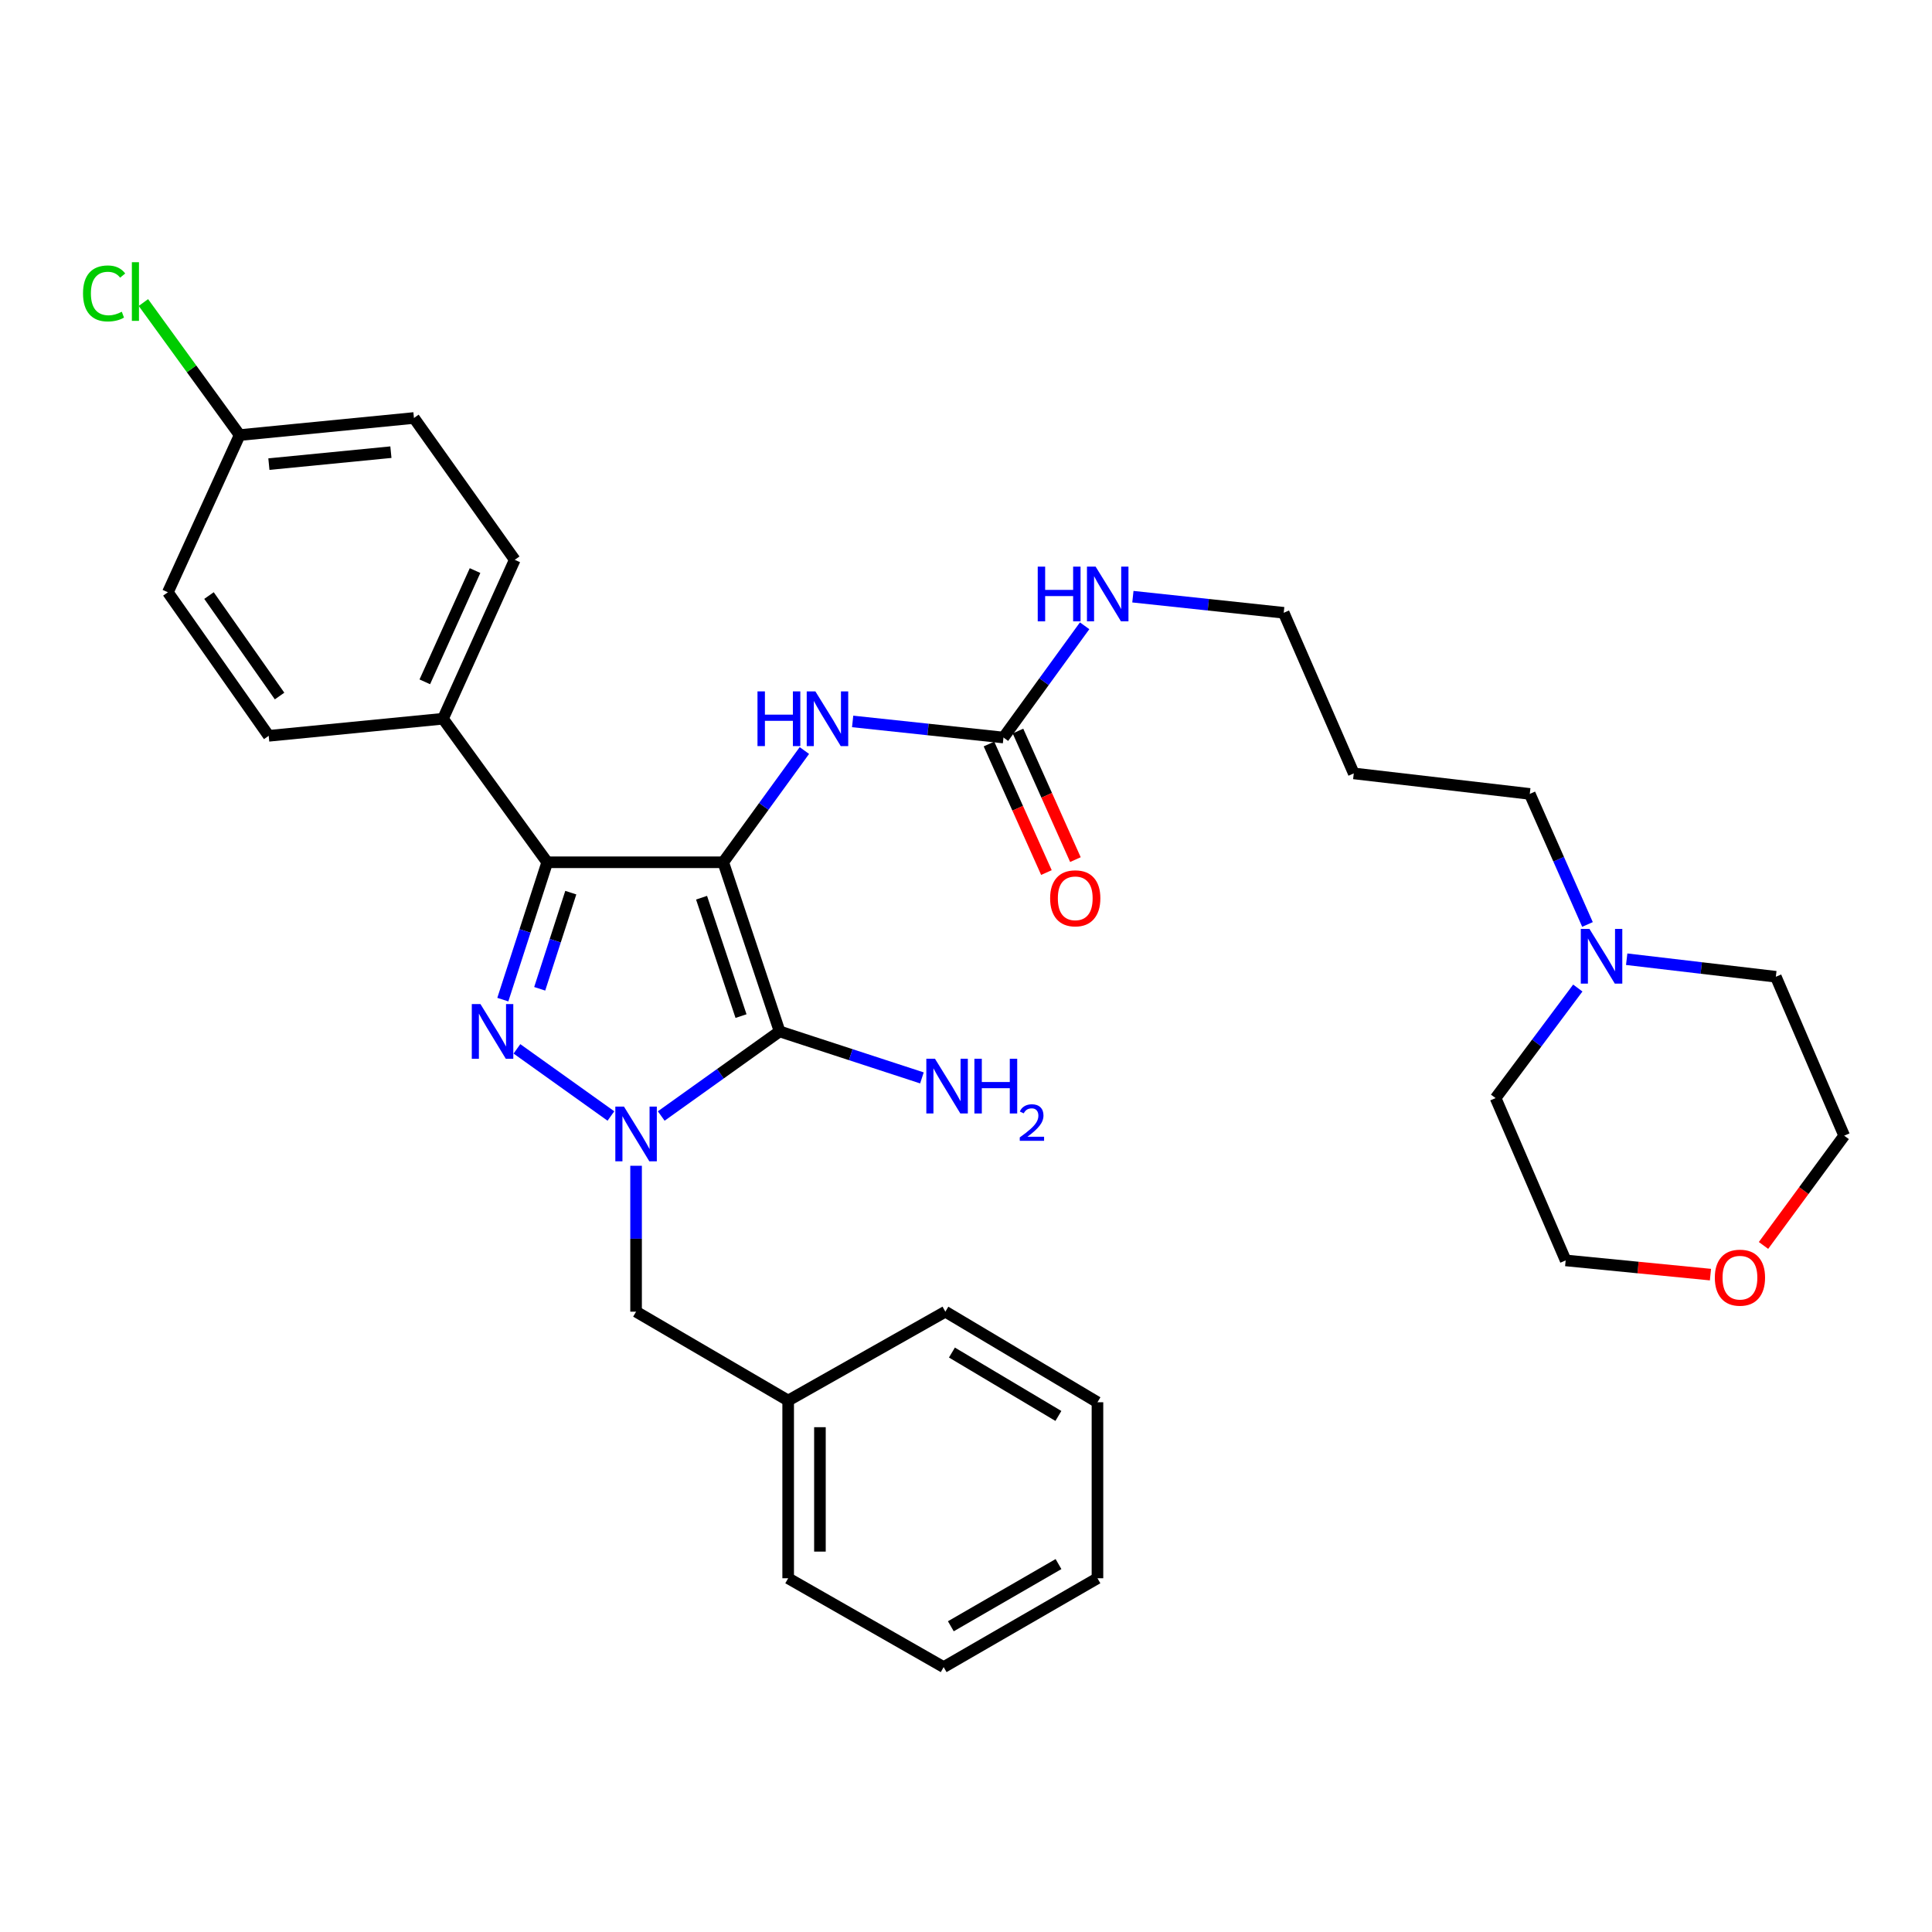 <?xml version='1.0' encoding='iso-8859-1'?>
<svg version='1.1' baseProfile='full'
              xmlns='http://www.w3.org/2000/svg'
                      xmlns:rdkit='http://www.rdkit.org/xml'
                      xmlns:xlink='http://www.w3.org/1999/xlink'
                  xml:space='preserve'
width='1000px' height='1000px' viewBox='0 0 1000 1000'>
<!-- END OF HEADER -->
<rect style='opacity:1.0;fill:#FFFFFF;stroke:none' width='1000' height='1000' x='0' y='0'> </rect>
<path class='bond-0' d='M 329.233,603.402 L 329.233,641.161' style='fill:none;fill-rule:evenodd;stroke:#0000FF;stroke-width:6px;stroke-linecap:butt;stroke-linejoin:miter;stroke-opacity:1' />
<path class='bond-0' d='M 329.233,641.161 L 329.233,678.919' style='fill:none;fill-rule:evenodd;stroke:#000000;stroke-width:6px;stroke-linecap:butt;stroke-linejoin:miter;stroke-opacity:1' />
<path class='bond-1' d='M 342.256,577.639 L 372.891,555.753' style='fill:none;fill-rule:evenodd;stroke:#0000FF;stroke-width:6px;stroke-linecap:butt;stroke-linejoin:miter;stroke-opacity:1' />
<path class='bond-1' d='M 372.891,555.753 L 403.527,533.867' style='fill:none;fill-rule:evenodd;stroke:#000000;stroke-width:6px;stroke-linecap:butt;stroke-linejoin:miter;stroke-opacity:1' />
<path class='bond-2' d='M 316.211,577.639 L 267.562,542.885' style='fill:none;fill-rule:evenodd;stroke:#0000FF;stroke-width:6px;stroke-linecap:butt;stroke-linejoin:miter;stroke-opacity:1' />
<path class='bond-3' d='M 403.527,533.867 L 374.345,446.311' style='fill:none;fill-rule:evenodd;stroke:#000000;stroke-width:6px;stroke-linecap:butt;stroke-linejoin:miter;stroke-opacity:1' />
<path class='bond-3' d='M 383.552,525.932 L 363.125,464.643' style='fill:none;fill-rule:evenodd;stroke:#000000;stroke-width:6px;stroke-linecap:butt;stroke-linejoin:miter;stroke-opacity:1' />
<path class='bond-4' d='M 403.527,533.867 L 440.356,545.894' style='fill:none;fill-rule:evenodd;stroke:#000000;stroke-width:6px;stroke-linecap:butt;stroke-linejoin:miter;stroke-opacity:1' />
<path class='bond-4' d='M 440.356,545.894 L 477.186,557.921' style='fill:none;fill-rule:evenodd;stroke:#0000FF;stroke-width:6px;stroke-linecap:butt;stroke-linejoin:miter;stroke-opacity:1' />
<path class='bond-5' d='M 374.345,446.311 L 283.245,446.311' style='fill:none;fill-rule:evenodd;stroke:#000000;stroke-width:6px;stroke-linecap:butt;stroke-linejoin:miter;stroke-opacity:1' />
<path class='bond-6' d='M 374.345,446.311 L 395.346,417.392' style='fill:none;fill-rule:evenodd;stroke:#000000;stroke-width:6px;stroke-linecap:butt;stroke-linejoin:miter;stroke-opacity:1' />
<path class='bond-6' d='M 395.346,417.392 L 416.347,388.473' style='fill:none;fill-rule:evenodd;stroke:#0000FF;stroke-width:6px;stroke-linecap:butt;stroke-linejoin:miter;stroke-opacity:1' />
<path class='bond-7' d='M 283.245,446.311 L 271.753,481.859' style='fill:none;fill-rule:evenodd;stroke:#000000;stroke-width:6px;stroke-linecap:butt;stroke-linejoin:miter;stroke-opacity:1' />
<path class='bond-7' d='M 271.753,481.859 L 260.261,517.406' style='fill:none;fill-rule:evenodd;stroke:#0000FF;stroke-width:6px;stroke-linecap:butt;stroke-linejoin:miter;stroke-opacity:1' />
<path class='bond-7' d='M 295.441,462.033 L 287.396,486.916' style='fill:none;fill-rule:evenodd;stroke:#000000;stroke-width:6px;stroke-linecap:butt;stroke-linejoin:miter;stroke-opacity:1' />
<path class='bond-7' d='M 287.396,486.916 L 279.352,511.799' style='fill:none;fill-rule:evenodd;stroke:#0000FF;stroke-width:6px;stroke-linecap:butt;stroke-linejoin:miter;stroke-opacity:1' />
<path class='bond-8' d='M 283.245,446.311 L 229.292,372.018' style='fill:none;fill-rule:evenodd;stroke:#000000;stroke-width:6px;stroke-linecap:butt;stroke-linejoin:miter;stroke-opacity:1' />
<path class='bond-9' d='M 821.682,478.5 L 806.746,444.714' style='fill:none;fill-rule:evenodd;stroke:#0000FF;stroke-width:6px;stroke-linecap:butt;stroke-linejoin:miter;stroke-opacity:1' />
<path class='bond-9' d='M 806.746,444.714 L 791.81,410.927' style='fill:none;fill-rule:evenodd;stroke:#000000;stroke-width:6px;stroke-linecap:butt;stroke-linejoin:miter;stroke-opacity:1' />
<path class='bond-10' d='M 816.667,511.408 L 795.393,539.886' style='fill:none;fill-rule:evenodd;stroke:#0000FF;stroke-width:6px;stroke-linecap:butt;stroke-linejoin:miter;stroke-opacity:1' />
<path class='bond-10' d='M 795.393,539.886 L 774.118,568.365' style='fill:none;fill-rule:evenodd;stroke:#000000;stroke-width:6px;stroke-linecap:butt;stroke-linejoin:miter;stroke-opacity:1' />
<path class='bond-11' d='M 841.968,496.488 L 880.569,501.029' style='fill:none;fill-rule:evenodd;stroke:#0000FF;stroke-width:6px;stroke-linecap:butt;stroke-linejoin:miter;stroke-opacity:1' />
<path class='bond-11' d='M 880.569,501.029 L 919.171,505.571' style='fill:none;fill-rule:evenodd;stroke:#000000;stroke-width:6px;stroke-linecap:butt;stroke-linejoin:miter;stroke-opacity:1' />
<path class='bond-12' d='M 441.328,373.409 L 480.362,377.577' style='fill:none;fill-rule:evenodd;stroke:#0000FF;stroke-width:6px;stroke-linecap:butt;stroke-linejoin:miter;stroke-opacity:1' />
<path class='bond-12' d='M 480.362,377.577 L 519.397,381.745' style='fill:none;fill-rule:evenodd;stroke:#000000;stroke-width:6px;stroke-linecap:butt;stroke-linejoin:miter;stroke-opacity:1' />
<path class='bond-13' d='M 511.892,385.098 L 526.757,418.368' style='fill:none;fill-rule:evenodd;stroke:#000000;stroke-width:6px;stroke-linecap:butt;stroke-linejoin:miter;stroke-opacity:1' />
<path class='bond-13' d='M 526.757,418.368 L 541.623,451.637' style='fill:none;fill-rule:evenodd;stroke:#FF0000;stroke-width:6px;stroke-linecap:butt;stroke-linejoin:miter;stroke-opacity:1' />
<path class='bond-13' d='M 526.902,378.391 L 541.768,411.661' style='fill:none;fill-rule:evenodd;stroke:#000000;stroke-width:6px;stroke-linecap:butt;stroke-linejoin:miter;stroke-opacity:1' />
<path class='bond-13' d='M 541.768,411.661 L 556.633,444.93' style='fill:none;fill-rule:evenodd;stroke:#FF0000;stroke-width:6px;stroke-linecap:butt;stroke-linejoin:miter;stroke-opacity:1' />
<path class='bond-14' d='M 519.397,381.745 L 540.398,352.826' style='fill:none;fill-rule:evenodd;stroke:#000000;stroke-width:6px;stroke-linecap:butt;stroke-linejoin:miter;stroke-opacity:1' />
<path class='bond-14' d='M 540.398,352.826 L 561.4,323.907' style='fill:none;fill-rule:evenodd;stroke:#0000FF;stroke-width:6px;stroke-linecap:butt;stroke-linejoin:miter;stroke-opacity:1' />
<path class='bond-15' d='M 586.38,308.843 L 625.415,313.011' style='fill:none;fill-rule:evenodd;stroke:#0000FF;stroke-width:6px;stroke-linecap:butt;stroke-linejoin:miter;stroke-opacity:1' />
<path class='bond-15' d='M 625.415,313.011 L 664.45,317.179' style='fill:none;fill-rule:evenodd;stroke:#000000;stroke-width:6px;stroke-linecap:butt;stroke-linejoin:miter;stroke-opacity:1' />
<path class='bond-16' d='M 912.79,644.639 L 933.668,616.229' style='fill:none;fill-rule:evenodd;stroke:#FF0000;stroke-width:6px;stroke-linecap:butt;stroke-linejoin:miter;stroke-opacity:1' />
<path class='bond-16' d='M 933.668,616.229 L 954.545,587.82' style='fill:none;fill-rule:evenodd;stroke:#000000;stroke-width:6px;stroke-linecap:butt;stroke-linejoin:miter;stroke-opacity:1' />
<path class='bond-17' d='M 885.326,659.739 L 847.853,656.062' style='fill:none;fill-rule:evenodd;stroke:#FF0000;stroke-width:6px;stroke-linecap:butt;stroke-linejoin:miter;stroke-opacity:1' />
<path class='bond-17' d='M 847.853,656.062 L 810.379,652.386' style='fill:none;fill-rule:evenodd;stroke:#000000;stroke-width:6px;stroke-linecap:butt;stroke-linejoin:miter;stroke-opacity:1' />
<path class='bond-18' d='M 791.81,410.927 L 700.71,400.314' style='fill:none;fill-rule:evenodd;stroke:#000000;stroke-width:6px;stroke-linecap:butt;stroke-linejoin:miter;stroke-opacity:1' />
<path class='bond-19' d='M 407.957,724.917 L 329.233,678.919' style='fill:none;fill-rule:evenodd;stroke:#000000;stroke-width:6px;stroke-linecap:butt;stroke-linejoin:miter;stroke-opacity:1' />
<path class='bond-20' d='M 407.957,724.917 L 407.957,816.902' style='fill:none;fill-rule:evenodd;stroke:#000000;stroke-width:6px;stroke-linecap:butt;stroke-linejoin:miter;stroke-opacity:1' />
<path class='bond-20' d='M 424.397,738.715 L 424.397,803.105' style='fill:none;fill-rule:evenodd;stroke:#000000;stroke-width:6px;stroke-linecap:butt;stroke-linejoin:miter;stroke-opacity:1' />
<path class='bond-21' d='M 407.957,724.917 L 489.32,678.919' style='fill:none;fill-rule:evenodd;stroke:#000000;stroke-width:6px;stroke-linecap:butt;stroke-linejoin:miter;stroke-opacity:1' />
<path class='bond-22' d='M 214.258,216.352 L 124.044,225.193' style='fill:none;fill-rule:evenodd;stroke:#000000;stroke-width:6px;stroke-linecap:butt;stroke-linejoin:miter;stroke-opacity:1' />
<path class='bond-22' d='M 202.33,234.04 L 139.18,240.229' style='fill:none;fill-rule:evenodd;stroke:#000000;stroke-width:6px;stroke-linecap:butt;stroke-linejoin:miter;stroke-opacity:1' />
<path class='bond-23' d='M 214.258,216.352 L 266.439,289.759' style='fill:none;fill-rule:evenodd;stroke:#000000;stroke-width:6px;stroke-linecap:butt;stroke-linejoin:miter;stroke-opacity:1' />
<path class='bond-24' d='M 124.044,225.193 L 86.897,306.565' style='fill:none;fill-rule:evenodd;stroke:#000000;stroke-width:6px;stroke-linecap:butt;stroke-linejoin:miter;stroke-opacity:1' />
<path class='bond-25' d='M 124.044,225.193 L 99.136,190.894' style='fill:none;fill-rule:evenodd;stroke:#000000;stroke-width:6px;stroke-linecap:butt;stroke-linejoin:miter;stroke-opacity:1' />
<path class='bond-25' d='M 99.136,190.894 L 74.227,156.594' style='fill:none;fill-rule:evenodd;stroke:#00CC00;stroke-width:6px;stroke-linecap:butt;stroke-linejoin:miter;stroke-opacity:1' />
<path class='bond-26' d='M 86.897,306.565 L 139.078,380.859' style='fill:none;fill-rule:evenodd;stroke:#000000;stroke-width:6px;stroke-linecap:butt;stroke-linejoin:miter;stroke-opacity:1' />
<path class='bond-26' d='M 108.178,308.26 L 144.705,360.265' style='fill:none;fill-rule:evenodd;stroke:#000000;stroke-width:6px;stroke-linecap:butt;stroke-linejoin:miter;stroke-opacity:1' />
<path class='bond-27' d='M 139.078,380.859 L 229.292,372.018' style='fill:none;fill-rule:evenodd;stroke:#000000;stroke-width:6px;stroke-linecap:butt;stroke-linejoin:miter;stroke-opacity:1' />
<path class='bond-28' d='M 229.292,372.018 L 266.439,289.759' style='fill:none;fill-rule:evenodd;stroke:#000000;stroke-width:6px;stroke-linecap:butt;stroke-linejoin:miter;stroke-opacity:1' />
<path class='bond-28' d='M 219.88,352.912 L 245.883,295.332' style='fill:none;fill-rule:evenodd;stroke:#000000;stroke-width:6px;stroke-linecap:butt;stroke-linejoin:miter;stroke-opacity:1' />
<path class='bond-29' d='M 407.957,816.902 L 488.434,862.891' style='fill:none;fill-rule:evenodd;stroke:#000000;stroke-width:6px;stroke-linecap:butt;stroke-linejoin:miter;stroke-opacity:1' />
<path class='bond-30' d='M 489.32,678.919 L 568.043,725.803' style='fill:none;fill-rule:evenodd;stroke:#000000;stroke-width:6px;stroke-linecap:butt;stroke-linejoin:miter;stroke-opacity:1' />
<path class='bond-30' d='M 492.716,700.077 L 547.822,732.896' style='fill:none;fill-rule:evenodd;stroke:#000000;stroke-width:6px;stroke-linecap:butt;stroke-linejoin:miter;stroke-opacity:1' />
<path class='bond-31' d='M 488.434,862.891 L 568.043,816.902' style='fill:none;fill-rule:evenodd;stroke:#000000;stroke-width:6px;stroke-linecap:butt;stroke-linejoin:miter;stroke-opacity:1' />
<path class='bond-31' d='M 492.151,841.756 L 547.878,809.565' style='fill:none;fill-rule:evenodd;stroke:#000000;stroke-width:6px;stroke-linecap:butt;stroke-linejoin:miter;stroke-opacity:1' />
<path class='bond-32' d='M 568.043,725.803 L 568.043,816.902' style='fill:none;fill-rule:evenodd;stroke:#000000;stroke-width:6px;stroke-linecap:butt;stroke-linejoin:miter;stroke-opacity:1' />
<path class='bond-33' d='M 700.71,400.314 L 664.45,317.179' style='fill:none;fill-rule:evenodd;stroke:#000000;stroke-width:6px;stroke-linecap:butt;stroke-linejoin:miter;stroke-opacity:1' />
<path class='bond-34' d='M 774.118,568.365 L 810.379,652.386' style='fill:none;fill-rule:evenodd;stroke:#000000;stroke-width:6px;stroke-linecap:butt;stroke-linejoin:miter;stroke-opacity:1' />
<path class='bond-35' d='M 919.171,505.571 L 954.545,587.82' style='fill:none;fill-rule:evenodd;stroke:#000000;stroke-width:6px;stroke-linecap:butt;stroke-linejoin:miter;stroke-opacity:1' />
<path  class='atom-0' d='M 322.973 572.783
L 332.253 587.783
Q 333.173 589.263, 334.653 591.943
Q 336.133 594.623, 336.213 594.783
L 336.213 572.783
L 339.973 572.783
L 339.973 601.103
L 336.093 601.103
L 326.133 584.703
Q 324.973 582.783, 323.733 580.583
Q 322.533 578.383, 322.173 577.703
L 322.173 601.103
L 318.493 601.103
L 318.493 572.783
L 322.973 572.783
' fill='#0000FF'/>
<path  class='atom-4' d='M 248.68 519.707
L 257.96 534.707
Q 258.88 536.187, 260.36 538.867
Q 261.84 541.547, 261.92 541.707
L 261.92 519.707
L 265.68 519.707
L 265.68 548.027
L 261.8 548.027
L 251.84 531.627
Q 250.68 529.707, 249.44 527.507
Q 248.24 525.307, 247.88 524.627
L 247.88 548.027
L 244.2 548.027
L 244.2 519.707
L 248.68 519.707
' fill='#0000FF'/>
<path  class='atom-5' d='M 822.697 480.797
L 831.977 495.797
Q 832.897 497.277, 834.377 499.957
Q 835.857 502.637, 835.937 502.797
L 835.937 480.797
L 839.697 480.797
L 839.697 509.117
L 835.817 509.117
L 825.857 492.717
Q 824.697 490.797, 823.457 488.597
Q 822.257 486.397, 821.897 485.717
L 821.897 509.117
L 818.217 509.117
L 818.217 480.797
L 822.697 480.797
' fill='#0000FF'/>
<path  class='atom-6' d='M 483.946 548.012
L 493.226 563.012
Q 494.146 564.492, 495.626 567.172
Q 497.106 569.852, 497.186 570.012
L 497.186 548.012
L 500.946 548.012
L 500.946 576.332
L 497.066 576.332
L 487.106 559.932
Q 485.946 558.012, 484.706 555.812
Q 483.506 553.612, 483.146 552.932
L 483.146 576.332
L 479.466 576.332
L 479.466 548.012
L 483.946 548.012
' fill='#0000FF'/>
<path  class='atom-6' d='M 504.346 548.012
L 508.186 548.012
L 508.186 560.052
L 522.666 560.052
L 522.666 548.012
L 526.506 548.012
L 526.506 576.332
L 522.666 576.332
L 522.666 563.252
L 508.186 563.252
L 508.186 576.332
L 504.346 576.332
L 504.346 548.012
' fill='#0000FF'/>
<path  class='atom-6' d='M 527.879 575.339
Q 528.565 573.57, 530.202 572.593
Q 531.839 571.59, 534.109 571.59
Q 536.934 571.59, 538.518 573.121
Q 540.102 574.652, 540.102 577.371
Q 540.102 580.143, 538.043 582.731
Q 536.01 585.318, 531.786 588.38
L 540.419 588.38
L 540.419 590.492
L 527.826 590.492
L 527.826 588.723
Q 531.311 586.242, 533.37 584.394
Q 535.455 582.546, 536.459 580.883
Q 537.462 579.219, 537.462 577.503
Q 537.462 575.708, 536.564 574.705
Q 535.667 573.702, 534.109 573.702
Q 532.604 573.702, 531.601 574.309
Q 530.598 574.916, 529.885 576.263
L 527.879 575.339
' fill='#0000FF'/>
<path  class='atom-7' d='M 392.077 357.858
L 395.917 357.858
L 395.917 369.898
L 410.397 369.898
L 410.397 357.858
L 414.237 357.858
L 414.237 386.178
L 410.397 386.178
L 410.397 373.098
L 395.917 373.098
L 395.917 386.178
L 392.077 386.178
L 392.077 357.858
' fill='#0000FF'/>
<path  class='atom-7' d='M 422.037 357.858
L 431.317 372.858
Q 432.237 374.338, 433.717 377.018
Q 435.197 379.698, 435.277 379.858
L 435.277 357.858
L 439.037 357.858
L 439.037 386.178
L 435.157 386.178
L 425.197 369.778
Q 424.037 367.858, 422.797 365.658
Q 421.597 363.458, 421.237 362.778
L 421.237 386.178
L 417.557 386.178
L 417.557 357.858
L 422.037 357.858
' fill='#0000FF'/>
<path  class='atom-9' d='M 543.544 464.96
Q 543.544 458.16, 546.904 454.36
Q 550.264 450.56, 556.544 450.56
Q 562.824 450.56, 566.184 454.36
Q 569.544 458.16, 569.544 464.96
Q 569.544 471.84, 566.144 475.76
Q 562.744 479.64, 556.544 479.64
Q 550.304 479.64, 546.904 475.76
Q 543.544 471.88, 543.544 464.96
M 556.544 476.44
Q 560.864 476.44, 563.184 473.56
Q 565.544 470.64, 565.544 464.96
Q 565.544 459.4, 563.184 456.6
Q 560.864 453.76, 556.544 453.76
Q 552.224 453.76, 549.864 456.56
Q 547.544 459.36, 547.544 464.96
Q 547.544 470.68, 549.864 473.56
Q 552.224 476.44, 556.544 476.44
' fill='#FF0000'/>
<path  class='atom-10' d='M 537.13 293.291
L 540.97 293.291
L 540.97 305.331
L 555.45 305.331
L 555.45 293.291
L 559.29 293.291
L 559.29 321.611
L 555.45 321.611
L 555.45 308.531
L 540.97 308.531
L 540.97 321.611
L 537.13 321.611
L 537.13 293.291
' fill='#0000FF'/>
<path  class='atom-10' d='M 567.09 293.291
L 576.37 308.291
Q 577.29 309.771, 578.77 312.451
Q 580.25 315.131, 580.33 315.291
L 580.33 293.291
L 584.09 293.291
L 584.09 321.611
L 580.21 321.611
L 570.25 305.211
Q 569.09 303.291, 567.85 301.091
Q 566.65 298.891, 566.29 298.211
L 566.29 321.611
L 562.61 321.611
L 562.61 293.291
L 567.09 293.291
' fill='#0000FF'/>
<path  class='atom-11' d='M 887.593 661.317
Q 887.593 654.517, 890.953 650.717
Q 894.313 646.917, 900.593 646.917
Q 906.873 646.917, 910.233 650.717
Q 913.593 654.517, 913.593 661.317
Q 913.593 668.197, 910.193 672.117
Q 906.793 675.997, 900.593 675.997
Q 894.353 675.997, 890.953 672.117
Q 887.593 668.237, 887.593 661.317
M 900.593 672.797
Q 904.913 672.797, 907.233 669.917
Q 909.593 666.997, 909.593 661.317
Q 909.593 655.757, 907.233 652.957
Q 904.913 650.117, 900.593 650.117
Q 896.273 650.117, 893.913 652.917
Q 891.593 655.717, 891.593 661.317
Q 891.593 667.037, 893.913 669.917
Q 896.273 672.797, 900.593 672.797
' fill='#FF0000'/>
<path  class='atom-21' d='M 42.971 151.879
Q 42.971 144.839, 46.251 141.159
Q 49.571 137.439, 55.851 137.439
Q 61.691 137.439, 64.811 141.559
L 62.171 143.719
Q 59.891 140.719, 55.851 140.719
Q 51.571 140.719, 49.291 143.599
Q 47.051 146.439, 47.051 151.879
Q 47.051 157.479, 49.371 160.359
Q 51.731 163.239, 56.291 163.239
Q 59.411 163.239, 63.051 161.359
L 64.171 164.359
Q 62.691 165.319, 60.451 165.879
Q 58.211 166.439, 55.731 166.439
Q 49.571 166.439, 46.251 162.679
Q 42.971 158.919, 42.971 151.879
' fill='#00CC00'/>
<path  class='atom-21' d='M 68.251 135.719
L 71.931 135.719
L 71.931 166.079
L 68.251 166.079
L 68.251 135.719
' fill='#00CC00'/>
</svg>
